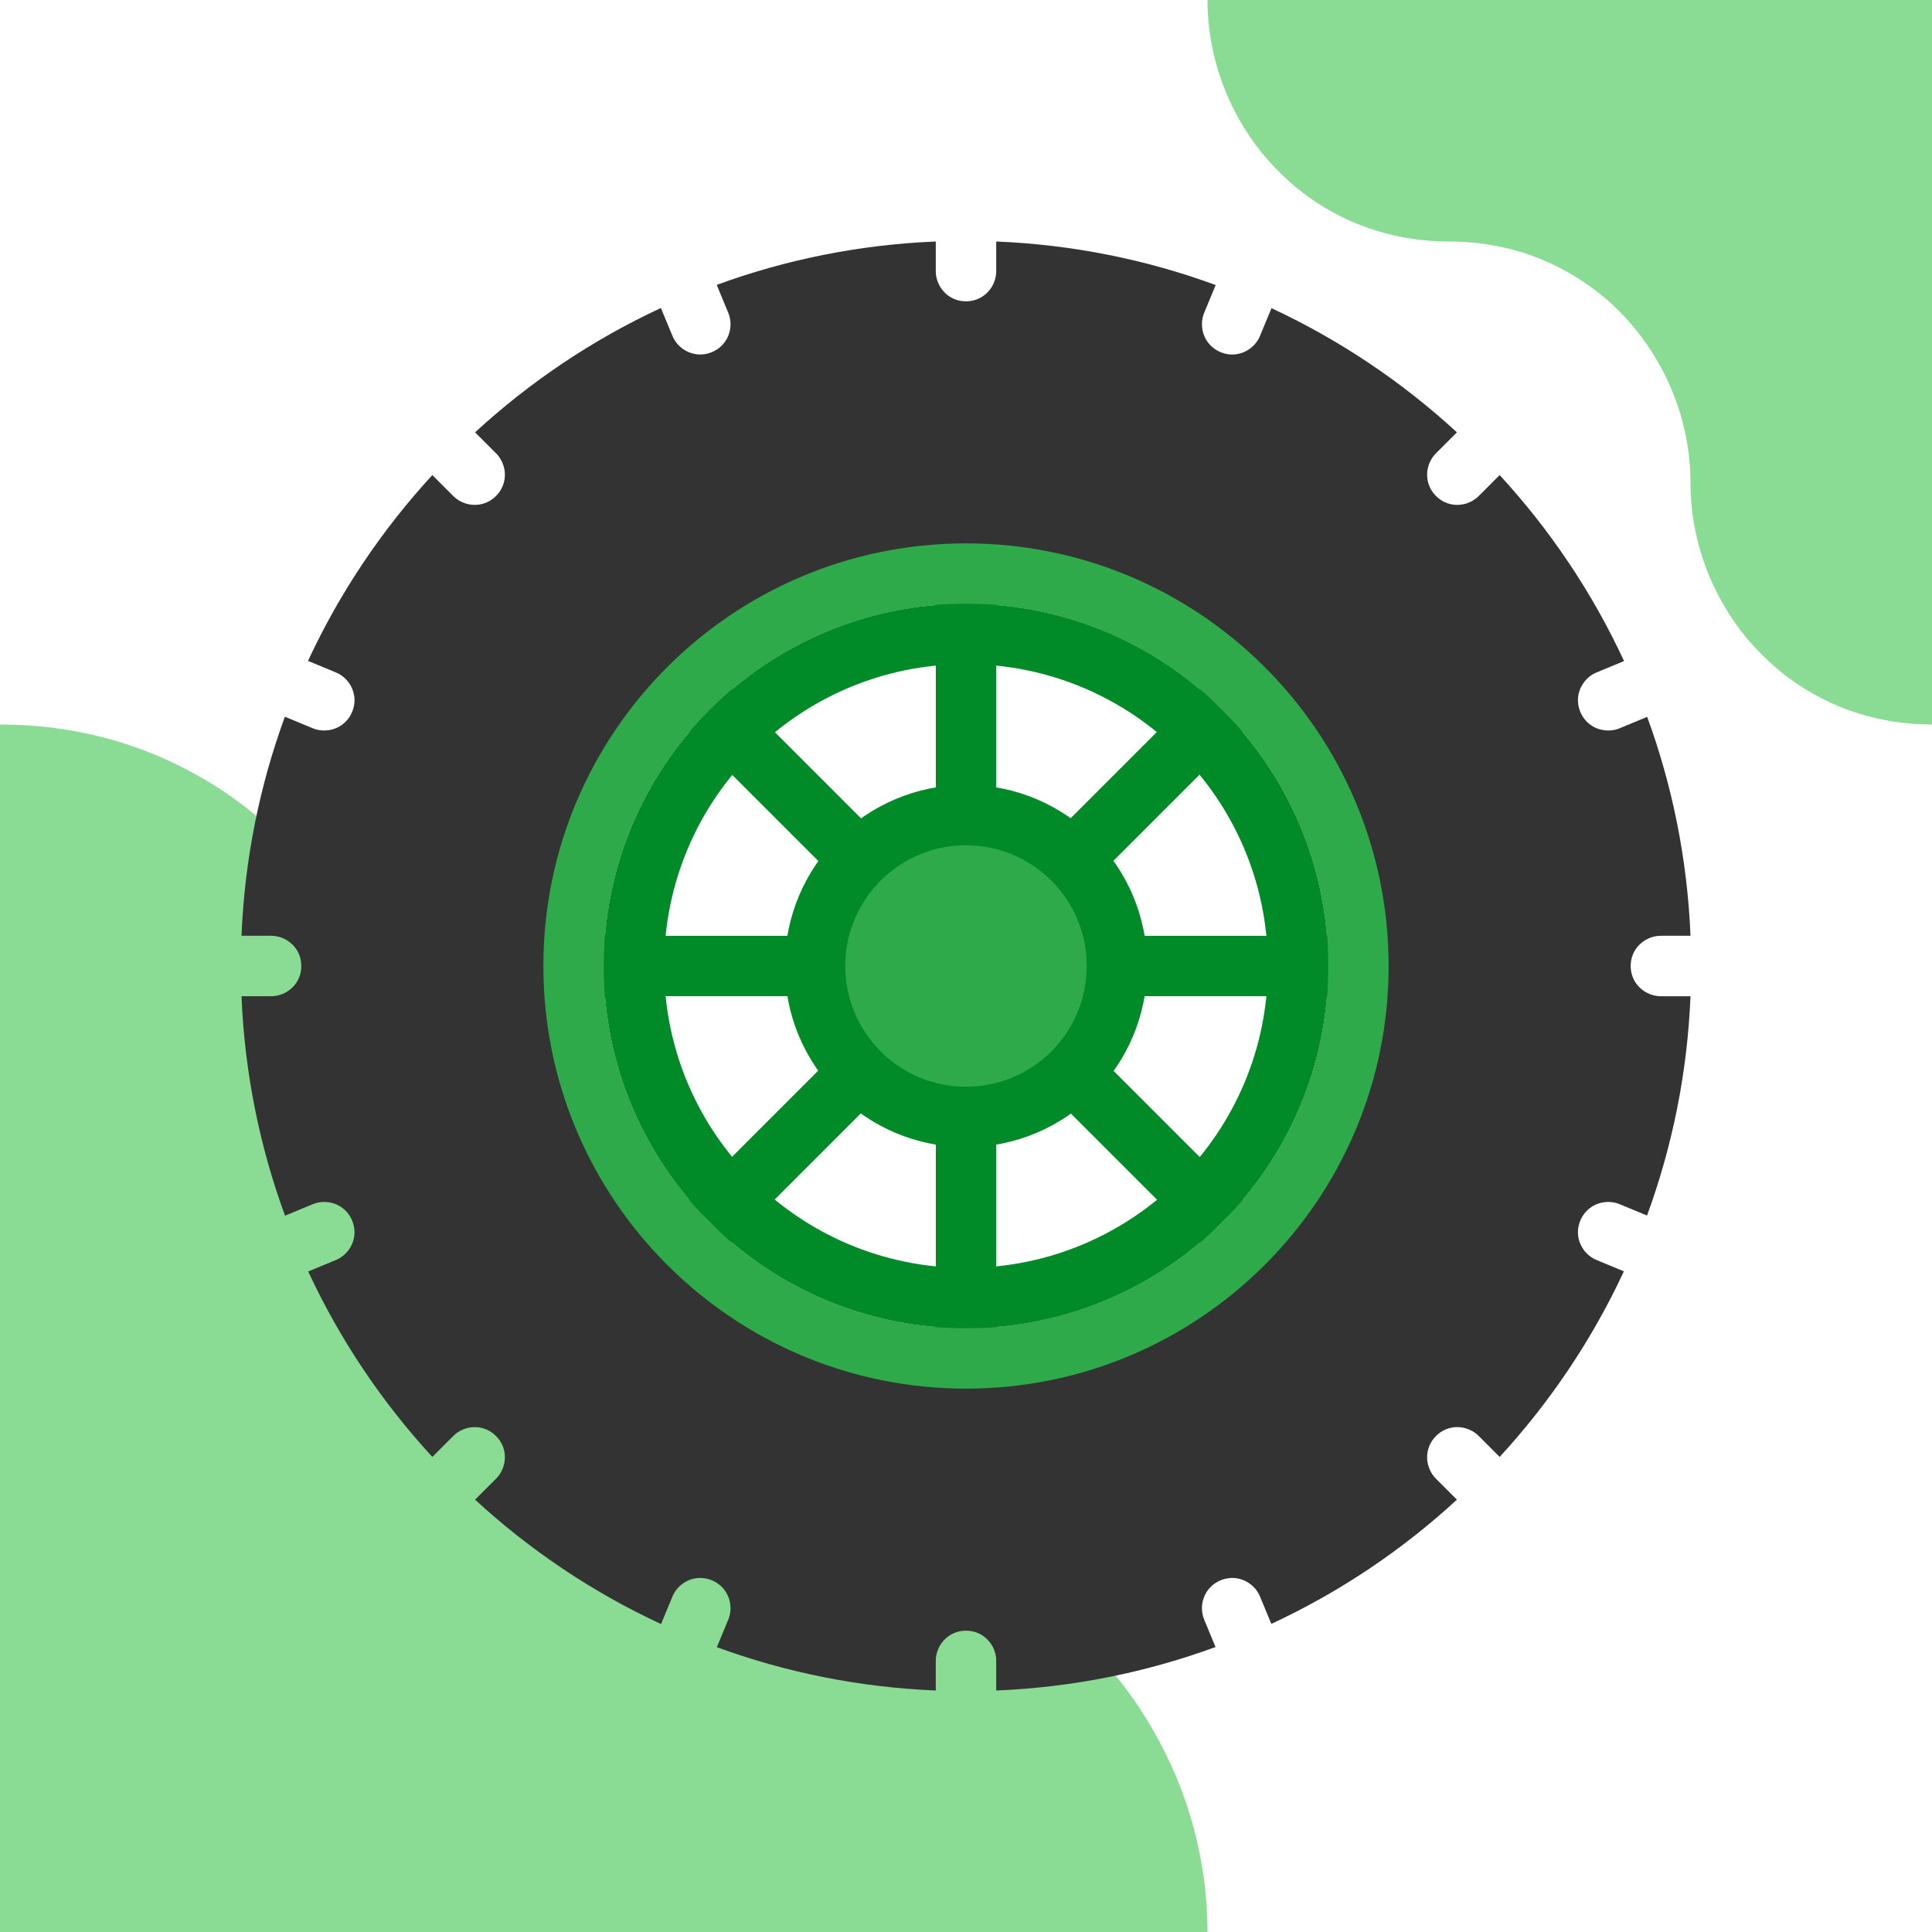 <svg width="64" height="64" viewBox="0 0 64 64" fill="none" xmlns="http://www.w3.org/2000/svg">
<g clip-path="url(#clip0_5402_871)">
<path d="M0 24V64H40C40 61.65 39.367 59.342 38.208 57.333C37.633 56.317 36.925 55.383 36.1 54.567C35.283 53.733 34.358 53.008 33.333 52.425C31.425 51.317 29.167 50.667 26.667 50.667C24.167 50.667 21.908 50.017 20 48.908C18.967 48.317 18.042 47.6 17.225 46.775C16.408 45.942 15.7 45.008 15.125 44C13.967 41.992 13.333 39.683 13.333 37.333C13.333 34.983 12.7 32.675 11.542 30.667C10.967 29.65 10.258 28.717 9.433 27.9C8.617 27.067 7.692 26.342 6.667 25.758C4.758 24.65 2.5 24 0 24Z" fill="#8ADC94"/>
<path fill-rule="evenodd" clip-rule="evenodd" d="M49.678 48.263C51.347 46.449 52.741 44.377 53.793 42.115L52.892 41.741C52.728 41.674 52.587 41.563 52.481 41.426C52.375 41.288 52.303 41.124 52.28 40.946C52.259 40.782 52.278 40.607 52.35 40.434C52.422 40.261 52.532 40.123 52.663 40.022C52.805 39.913 52.972 39.847 53.144 39.825C53.317 39.802 53.495 39.824 53.657 39.892L53.657 39.892L54.56 40.266C55.396 37.986 55.896 35.545 56 33.001H55.019C54.843 33.001 54.67 32.953 54.519 32.866C54.368 32.78 54.24 32.655 54.15 32.5C54.067 32.357 54.019 32.188 54.019 32C54.019 31.812 54.067 31.643 54.15 31.5C54.24 31.345 54.369 31.22 54.519 31.133C54.67 31.047 54.843 30.999 55.019 30.999V30.999H56C55.896 28.46 55.398 26.023 54.565 23.747L53.657 24.123C53.495 24.191 53.317 24.212 53.144 24.19C52.972 24.168 52.805 24.102 52.663 23.993C52.532 23.892 52.422 23.755 52.35 23.581C52.279 23.408 52.258 23.233 52.28 23.069C52.303 22.891 52.375 22.727 52.481 22.589C52.587 22.451 52.728 22.341 52.892 22.274L52.892 22.274L53.799 21.898C52.747 19.63 51.351 17.555 49.678 15.737L48.985 16.431C48.86 16.555 48.704 16.644 48.536 16.689C48.368 16.735 48.189 16.738 48.016 16.691C47.856 16.648 47.702 16.563 47.57 16.43C47.437 16.298 47.352 16.143 47.309 15.983C47.263 15.811 47.265 15.631 47.311 15.464C47.356 15.296 47.445 15.14 47.569 15.015L47.569 15.015L48.263 14.322C46.45 12.654 44.381 11.261 42.12 10.209L41.741 11.123L41.741 11.123C41.674 11.287 41.564 11.428 41.426 11.534C41.288 11.64 41.124 11.712 40.947 11.735C40.782 11.757 40.607 11.737 40.434 11.665C40.26 11.593 40.123 11.483 40.022 11.352C39.913 11.21 39.847 11.043 39.825 10.871C39.803 10.698 39.824 10.521 39.892 10.357L40.271 9.442C37.99 8.605 35.546 8.104 33.001 8V8.981H33.001C33.001 9.157 32.953 9.33 32.867 9.481C32.78 9.631 32.655 9.76 32.501 9.85C32.357 9.933 32.188 9.981 32 9.981C31.812 9.981 31.643 9.933 31.5 9.85C31.345 9.76 31.22 9.632 31.134 9.481C31.047 9.33 30.999 9.157 30.999 8.981V8C28.458 8.104 26.019 8.603 23.742 9.437L24.123 10.357L24.123 10.357C24.191 10.52 24.213 10.698 24.191 10.871C24.168 11.043 24.102 11.21 23.993 11.352C23.893 11.483 23.755 11.593 23.581 11.665C23.408 11.737 23.233 11.756 23.069 11.735C22.892 11.711 22.727 11.64 22.589 11.534C22.452 11.428 22.341 11.287 22.274 11.123L21.893 10.203C19.627 11.255 17.553 12.651 15.737 14.322L16.431 15.015L16.431 15.015C16.555 15.14 16.644 15.296 16.689 15.464C16.735 15.631 16.738 15.811 16.691 15.983C16.648 16.143 16.563 16.298 16.43 16.43C16.298 16.563 16.144 16.648 15.984 16.691C15.811 16.738 15.632 16.735 15.464 16.689C15.296 16.644 15.14 16.555 15.015 16.431L14.322 15.737C12.651 17.553 11.255 19.627 10.203 21.893L11.123 22.274L11.123 22.274C11.287 22.341 11.428 22.451 11.534 22.589C11.64 22.727 11.712 22.892 11.735 23.069C11.757 23.233 11.737 23.408 11.665 23.581C11.593 23.755 11.483 23.892 11.352 23.993C11.21 24.102 11.043 24.168 10.871 24.19C10.698 24.212 10.521 24.191 10.357 24.123L9.437 23.742C8.603 26.019 8.104 28.458 8 30.999H8.981V30.999C9.157 30.999 9.33 31.047 9.481 31.133C9.631 31.22 9.76 31.345 9.85 31.5C9.933 31.643 9.981 31.812 9.981 32C9.981 32.188 9.933 32.357 9.85 32.5C9.76 32.655 9.632 32.78 9.481 32.866C9.33 32.953 9.157 33.001 8.981 33.001H8C8.104 35.547 8.605 37.99 9.442 40.271L10.358 39.892L10.357 39.892C10.521 39.824 10.698 39.802 10.871 39.825C11.043 39.847 11.21 39.913 11.352 40.022C11.483 40.122 11.593 40.26 11.665 40.434C11.737 40.607 11.757 40.782 11.735 40.946C11.712 41.123 11.64 41.288 11.534 41.426C11.428 41.563 11.287 41.674 11.123 41.741L10.209 42.12C11.261 44.381 12.654 46.45 14.322 48.263L15.015 47.569L15.015 47.569C15.14 47.445 15.296 47.356 15.464 47.311C15.631 47.265 15.811 47.263 15.983 47.309C16.143 47.352 16.298 47.437 16.43 47.57C16.563 47.702 16.648 47.856 16.691 48.016C16.738 48.189 16.735 48.368 16.689 48.536C16.644 48.704 16.555 48.86 16.431 48.985L15.737 49.678C17.555 51.351 19.63 52.747 21.898 53.799L22.274 52.892C22.341 52.728 22.452 52.587 22.589 52.481C22.727 52.375 22.892 52.303 23.069 52.28C23.233 52.259 23.408 52.278 23.581 52.35C23.755 52.422 23.893 52.532 23.993 52.663C24.102 52.805 24.168 52.972 24.191 53.144C24.213 53.317 24.191 53.495 24.123 53.657L24.123 53.657L23.747 54.565C26.023 55.398 28.46 55.896 30.999 56V55.019C30.999 54.843 31.047 54.67 31.134 54.519C31.22 54.368 31.345 54.24 31.5 54.15C31.643 54.067 31.812 54.019 32 54.019C32.188 54.019 32.357 54.067 32.501 54.15C32.655 54.24 32.78 54.369 32.867 54.519C32.953 54.67 33.001 54.843 33.001 55.019H33.001V56C35.544 55.896 37.986 55.396 40.266 54.56L39.892 53.657C39.824 53.495 39.803 53.317 39.825 53.144C39.847 52.972 39.913 52.805 40.022 52.663C40.123 52.532 40.26 52.422 40.434 52.35C40.607 52.278 40.782 52.258 40.947 52.28C41.124 52.303 41.288 52.375 41.426 52.481C41.564 52.587 41.674 52.728 41.741 52.891L41.741 52.892L42.115 53.793C44.377 52.742 46.449 51.348 48.263 49.678L47.569 48.985C47.445 48.86 47.356 48.704 47.311 48.536C47.265 48.368 47.263 48.189 47.309 48.016C47.352 47.856 47.437 47.702 47.57 47.57C47.702 47.437 47.856 47.352 48.017 47.309C48.189 47.263 48.369 47.265 48.536 47.311C48.704 47.356 48.86 47.445 48.985 47.569L48.985 47.569L49.678 48.263ZM32 44.01C38.633 44.01 44.01 38.633 44.01 32C44.01 25.367 38.633 19.99 32 19.99C25.367 19.99 19.99 25.367 19.99 32C19.99 38.633 25.367 44.01 32 44.01Z" fill="#333333"/>
<rect x="31" y="20" width="2" height="24" fill="#008A28"/>
<rect x="20" y="33" width="2" height="24" transform="rotate(-90 20 33)" fill="#008A28"/>
<rect x="22.8" y="24.214" width="2" height="24" transform="rotate(-45 22.8 24.214)" fill="#008A28"/>
<rect width="2" height="24" transform="matrix(-0.707 -0.707 -0.707 0.707 41.185 24.214)" fill="#008A28"/>
<circle cx="32" cy="32" r="6" fill="#008A28"/>
<circle cx="32" cy="32" r="4" fill="#2EAA4A"/>
<path d="M64 24V0H40C40 1.41 40.38 2.795 41.075 4C41.42 4.61 41.845 5.17 42.34 5.66C42.83 6.16 43.385 6.595 44 6.945C45.145 7.61 46.5 8 48 8C49.5 8 50.855 8.39 52 9.055C52.62 9.41 53.175 9.84 53.665 10.335C54.155 10.835 54.58 11.395 54.925 12C55.62 13.205 56 14.59 56 16C56 17.41 56.38 18.795 57.075 20C57.42 20.61 57.845 21.17 58.34 21.66C58.83 22.16 59.385 22.595 60 22.945C61.145 23.61 62.5 24 64 24Z" fill="#8ADC94"/>
<path fill-rule="evenodd" clip-rule="evenodd" d="M32 46C39.732 46 46 39.732 46 32C46 24.268 39.732 18 32 18C24.268 18 18 24.268 18 32C18 39.732 24.268 46 32 46ZM32 44C38.627 44 44 38.627 44 32C44 25.373 38.627 20 32 20C25.373 20 20 25.373 20 32C20 38.627 25.373 44 32 44Z" fill="#2EAA4A"/>
<path fill-rule="evenodd" clip-rule="evenodd" d="M32 44C38.627 44 44 38.627 44 32C44 25.373 38.627 20 32 20C25.373 20 20 25.373 20 32C20 38.627 25.373 44 32 44ZM32 42C37.523 42 42 37.523 42 32C42 26.477 37.523 22 32 22C26.477 22 22 26.477 22 32C22 37.523 26.477 42 32 42Z" fill="#008A28"/>
</g>
<defs>
<clipPath id="clip0_5402_871">
<rect width="64" height="64" fill="white"/>
</clipPath>
</defs>
</svg>
